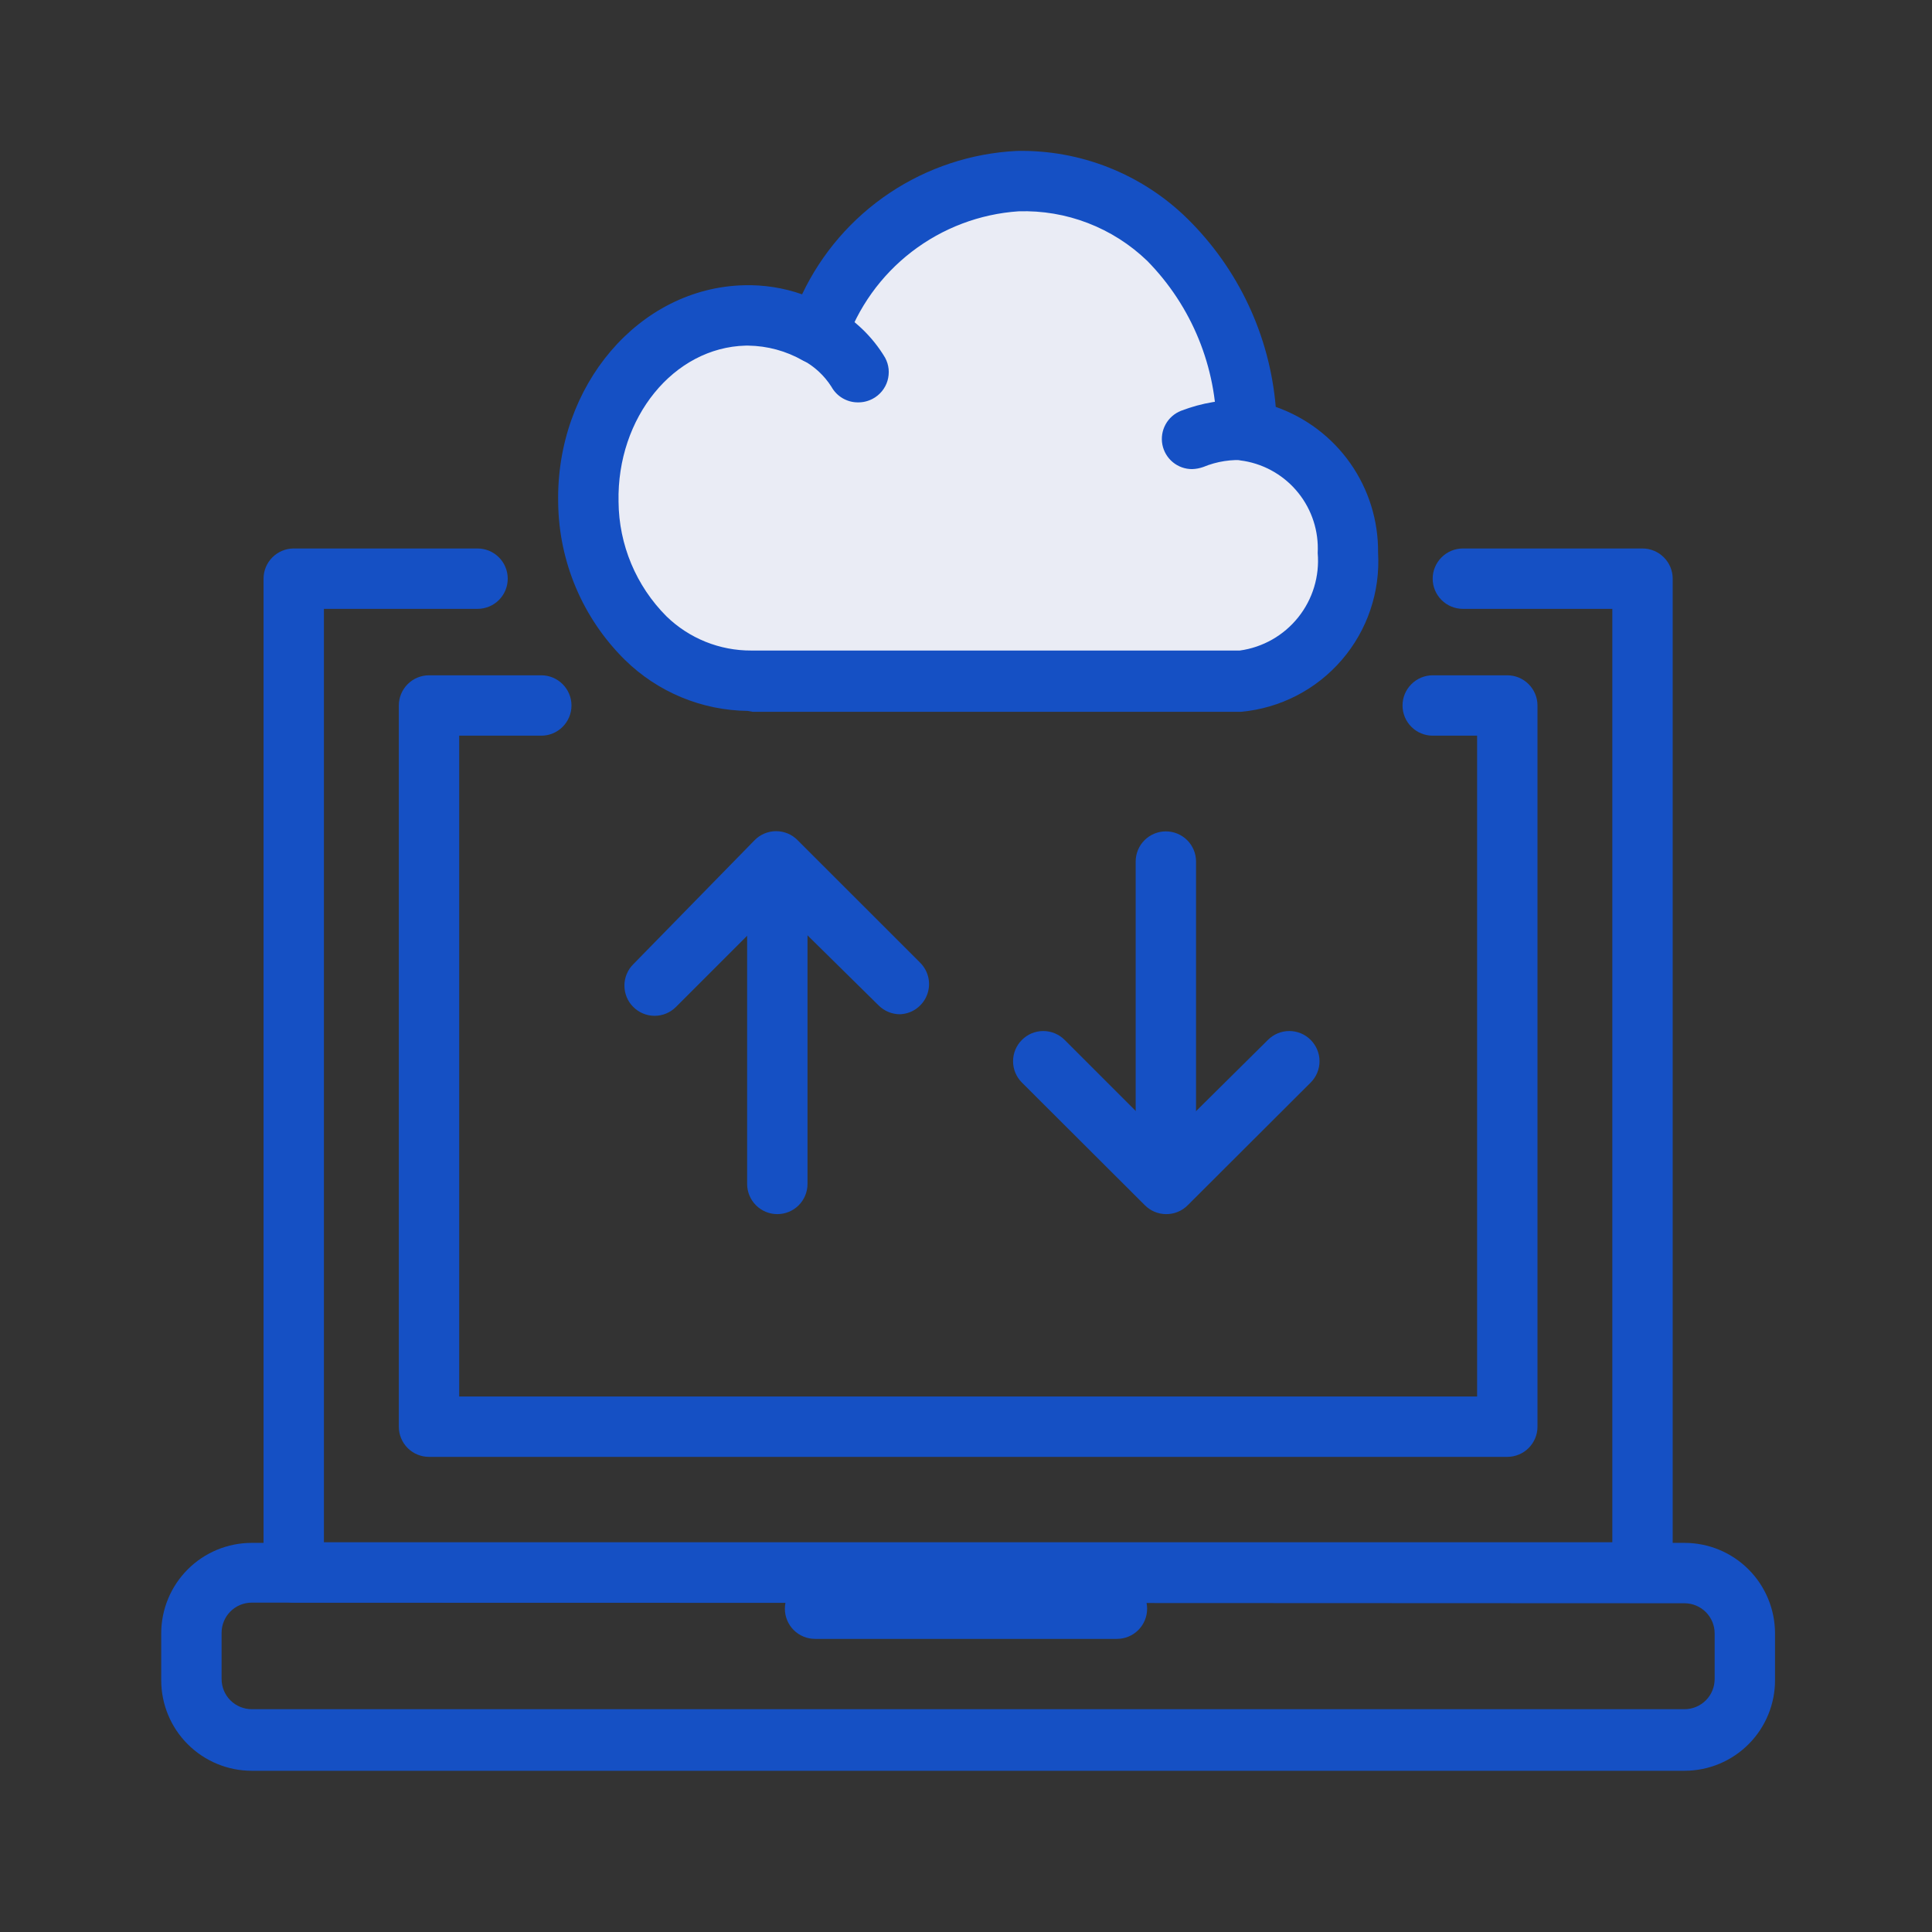 <svg width="56" height="56" viewBox="0 0 56 56" fill="none" xmlns="http://www.w3.org/2000/svg">
<rect x="0" y="0" width="56" height="56" fill="#333333" stroke="none"/>
<path d="M47.609 46.453H8.514C8.282 46.453 8.059 46.361 7.895 46.197C7.731 46.033 7.639 45.81 7.639 45.578V16.773C7.639 16.541 7.731 16.319 7.895 16.155C8.059 15.991 8.282 15.898 8.514 15.898H13.842C14.075 15.898 14.297 15.991 14.461 16.155C14.625 16.319 14.717 16.541 14.717 16.773C14.717 17.006 14.625 17.228 14.461 17.392C14.297 17.556 14.075 17.648 13.842 17.648H9.389V44.703H46.734V17.648H42.402C42.17 17.648 41.948 17.556 41.784 17.392C41.62 17.228 41.527 17.006 41.527 16.773C41.527 16.541 41.62 16.319 41.784 16.155C41.948 15.991 42.17 15.898 42.402 15.898H47.609C47.841 15.898 48.063 15.991 48.227 16.155C48.392 16.319 48.484 16.541 48.484 16.773V45.578C48.484 45.81 48.392 46.033 48.227 46.197C48.063 46.361 47.841 46.453 47.609 46.453Z" fill="#1550C4"/>
<path d="M48.825 51.327H7.298C6.602 51.327 5.934 51.05 5.442 50.558C4.949 50.066 4.673 49.398 4.673 48.702V47.346C4.673 46.65 4.949 45.982 5.442 45.489C5.934 44.997 6.602 44.721 7.298 44.721H48.825C49.522 44.721 50.189 44.997 50.681 45.489C51.174 45.982 51.45 46.65 51.45 47.346V48.684C51.453 49.031 51.386 49.374 51.256 49.694C51.125 50.015 50.932 50.306 50.688 50.552C50.444 50.797 50.154 50.992 49.834 51.126C49.514 51.258 49.172 51.327 48.825 51.327ZM7.298 46.453C7.066 46.453 6.843 46.545 6.679 46.709C6.515 46.874 6.423 47.096 6.423 47.328V48.667C6.423 48.899 6.515 49.122 6.679 49.286C6.843 49.45 7.066 49.542 7.298 49.542H48.825C49.057 49.542 49.28 49.45 49.444 49.286C49.608 49.122 49.7 48.899 49.7 48.667V47.346C49.7 47.114 49.608 46.891 49.444 46.727C49.28 46.563 49.057 46.471 48.825 46.471L7.298 46.453Z" fill="#1550C4"/>
<path d="M43.69 42.228H12.435C12.203 42.228 11.98 42.136 11.816 41.972C11.652 41.808 11.56 41.585 11.56 41.353V20.449C11.56 20.217 11.652 19.995 11.816 19.831C11.98 19.666 12.203 19.574 12.435 19.574H15.69C15.922 19.574 16.144 19.666 16.308 19.831C16.472 19.995 16.565 20.217 16.565 20.449C16.565 20.681 16.472 20.904 16.308 21.068C16.144 21.232 15.922 21.324 15.69 21.324H13.31V40.478H42.815V21.324H41.528C41.296 21.324 41.074 21.232 40.91 21.068C40.745 20.904 40.653 20.681 40.653 20.449C40.653 20.217 40.745 19.995 40.91 19.831C41.074 19.666 41.296 19.574 41.528 19.574H43.69C43.922 19.574 44.144 19.666 44.308 19.831C44.472 19.995 44.565 20.217 44.565 20.449V41.353C44.565 41.585 44.472 41.808 44.308 41.972C44.144 42.136 43.922 42.228 43.69 42.228Z" fill="#1550C4"/>
<path d="M32.375 47.504H23.625C23.393 47.504 23.17 47.412 23.006 47.248C22.842 47.084 22.75 46.861 22.75 46.629C22.75 46.397 22.842 46.174 23.006 46.01C23.17 45.846 23.393 45.754 23.625 45.754H32.375C32.607 45.754 32.83 45.846 32.994 46.01C33.158 46.174 33.25 46.397 33.25 46.629C33.25 46.861 33.158 47.084 32.994 47.248C32.83 47.412 32.607 47.504 32.375 47.504Z" fill="#1550C4"/>
<path d="M26.084 29.399C25.854 29.398 25.634 29.307 25.471 29.146L22.531 26.249L19.591 29.189C19.427 29.352 19.206 29.444 18.974 29.444C18.743 29.444 18.521 29.352 18.358 29.189C18.275 29.108 18.21 29.011 18.166 28.905C18.122 28.798 18.099 28.684 18.099 28.568C18.099 28.453 18.122 28.338 18.166 28.232C18.21 28.125 18.275 28.028 18.358 27.947L21.875 24.351C21.956 24.269 22.053 24.203 22.16 24.159C22.266 24.115 22.381 24.092 22.496 24.092C22.612 24.092 22.726 24.115 22.833 24.159C22.939 24.203 23.036 24.269 23.117 24.351L26.67 27.903C26.793 28.026 26.878 28.182 26.912 28.352C26.946 28.523 26.929 28.699 26.862 28.86C26.795 29.02 26.682 29.157 26.538 29.253C26.393 29.35 26.223 29.4 26.049 29.399H26.084Z" fill="#1550C4"/>
<path d="M22.531 35.192C22.299 35.192 22.077 35.1 21.913 34.936C21.748 34.772 21.656 34.549 21.656 34.317V25.672C21.656 25.44 21.748 25.217 21.913 25.053C22.077 24.889 22.299 24.797 22.531 24.797C22.763 24.797 22.986 24.889 23.15 25.053C23.314 25.217 23.406 25.44 23.406 25.672V34.317C23.406 34.549 23.314 34.772 23.15 34.936C22.986 35.1 22.763 35.192 22.531 35.192Z" fill="#1550C4"/>
<path d="M33.792 35.192C33.562 35.189 33.342 35.095 33.18 34.93L29.619 31.377C29.456 31.213 29.364 30.992 29.364 30.761C29.364 30.529 29.456 30.308 29.619 30.144C29.7 30.062 29.797 29.997 29.903 29.952C30.01 29.908 30.124 29.885 30.24 29.885C30.355 29.885 30.47 29.908 30.576 29.952C30.683 29.997 30.78 30.062 30.861 30.144L33.792 33.075L36.75 30.144C36.831 30.062 36.928 29.997 37.035 29.952C37.141 29.908 37.256 29.885 37.371 29.885C37.487 29.885 37.601 29.908 37.708 29.952C37.814 29.997 37.911 30.062 37.992 30.144C38.155 30.308 38.247 30.529 38.247 30.761C38.247 30.992 38.155 31.213 37.992 31.377L34.431 34.93C34.348 35.015 34.249 35.082 34.139 35.127C34.029 35.172 33.911 35.194 33.792 35.192Z" fill="#1550C4"/>
<path d="M33.793 34.484C33.561 34.484 33.338 34.392 33.174 34.228C33.01 34.063 32.918 33.841 32.918 33.609V24.973C32.918 24.741 33.01 24.518 33.174 24.354C33.338 24.19 33.561 24.098 33.793 24.098C34.025 24.098 34.248 24.19 34.412 24.354C34.576 24.518 34.668 24.741 34.668 24.973V33.609C34.668 33.841 34.576 34.063 34.412 34.228C34.248 34.392 34.025 34.484 33.793 34.484Z" fill="#1550C4"/>
<path d="M35.954 19.714C36.858 19.63 37.693 19.192 38.276 18.495C38.86 17.799 39.145 16.901 39.069 15.995C39.091 15.155 38.806 14.335 38.266 13.691C37.726 13.046 36.969 12.621 36.138 12.495V12.425C36.05 8.348 33.084 5.11 29.497 5.25C28.194 5.332 26.946 5.802 25.912 6.599C24.878 7.395 24.106 8.483 23.695 9.722C23.054 9.356 22.325 9.171 21.587 9.188C19.023 9.249 16.993 11.682 17.054 14.604C17.115 17.527 19.242 19.854 21.797 19.776L35.954 19.714Z" fill="#EAECF5"/>
<path d="M21.674 20.606C20.341 20.591 19.064 20.061 18.113 19.127C16.894 17.924 16.2 16.289 16.179 14.577C16.109 11.173 18.524 8.347 21.561 8.268C22.135 8.252 22.707 8.341 23.249 8.531C23.814 7.34 24.69 6.325 25.786 5.593C26.881 4.862 28.155 4.44 29.471 4.375C30.384 4.356 31.291 4.519 32.14 4.856C32.989 5.193 33.762 5.695 34.414 6.335C35.894 7.79 36.804 9.727 36.978 11.794C37.852 12.1 38.609 12.672 39.141 13.431C39.673 14.189 39.954 15.095 39.944 16.021C40.01 17.155 39.633 18.27 38.891 19.13C38.15 19.991 37.103 20.529 35.972 20.632H21.814L21.674 20.606ZM21.692 10.018H21.613C19.53 10.071 17.877 12.101 17.929 14.542C17.938 15.79 18.438 16.984 19.32 17.867C19.979 18.506 20.862 18.861 21.779 18.856H35.937C36.604 18.764 37.21 18.419 37.63 17.893C38.05 17.367 38.252 16.7 38.194 16.029C38.227 15.4 38.028 14.781 37.634 14.289C37.24 13.797 36.68 13.467 36.059 13.361C35.841 13.341 35.638 13.24 35.491 13.078C35.343 12.916 35.262 12.705 35.263 12.486C35.267 10.643 34.544 8.873 33.251 7.559C32.757 7.084 32.172 6.711 31.532 6.465C30.892 6.218 30.209 6.103 29.523 6.125C28.398 6.201 27.32 6.61 26.426 7.298C25.532 7.986 24.862 8.924 24.5 9.992C24.457 10.108 24.389 10.213 24.301 10.3C24.214 10.388 24.109 10.456 23.993 10.499C23.875 10.543 23.749 10.561 23.624 10.552C23.499 10.543 23.377 10.507 23.267 10.447C22.786 10.173 22.244 10.026 21.692 10.018Z" fill="#1550C4"/>
<path d="M24.868 11.663C24.71 11.664 24.556 11.621 24.42 11.541C24.285 11.461 24.174 11.346 24.098 11.208C23.891 10.884 23.605 10.619 23.267 10.438C23.065 10.322 22.917 10.131 22.857 9.906C22.796 9.681 22.827 9.441 22.943 9.239C23.059 9.037 23.25 8.89 23.475 8.829C23.7 8.768 23.94 8.8 24.142 8.916C24.767 9.256 25.29 9.757 25.655 10.368C25.71 10.47 25.745 10.581 25.757 10.696C25.768 10.811 25.757 10.927 25.724 11.038C25.691 11.149 25.636 11.251 25.562 11.341C25.489 11.43 25.399 11.504 25.297 11.558C25.165 11.629 25.017 11.665 24.868 11.663Z" fill="#1550C4"/>
<path d="M34.554 13.597C34.35 13.598 34.152 13.527 33.995 13.397C33.838 13.268 33.731 13.087 33.692 12.887C33.654 12.687 33.687 12.479 33.785 12.301C33.883 12.122 34.041 11.983 34.23 11.908C34.832 11.676 35.475 11.569 36.12 11.593C36.352 11.593 36.575 11.685 36.739 11.85C36.903 12.014 36.995 12.236 36.995 12.468C36.995 12.7 36.903 12.923 36.739 13.087C36.575 13.251 36.352 13.343 36.12 13.343C35.697 13.308 35.271 13.373 34.878 13.536C34.774 13.573 34.664 13.594 34.554 13.597Z" fill="#1550C4"/>
</svg>
